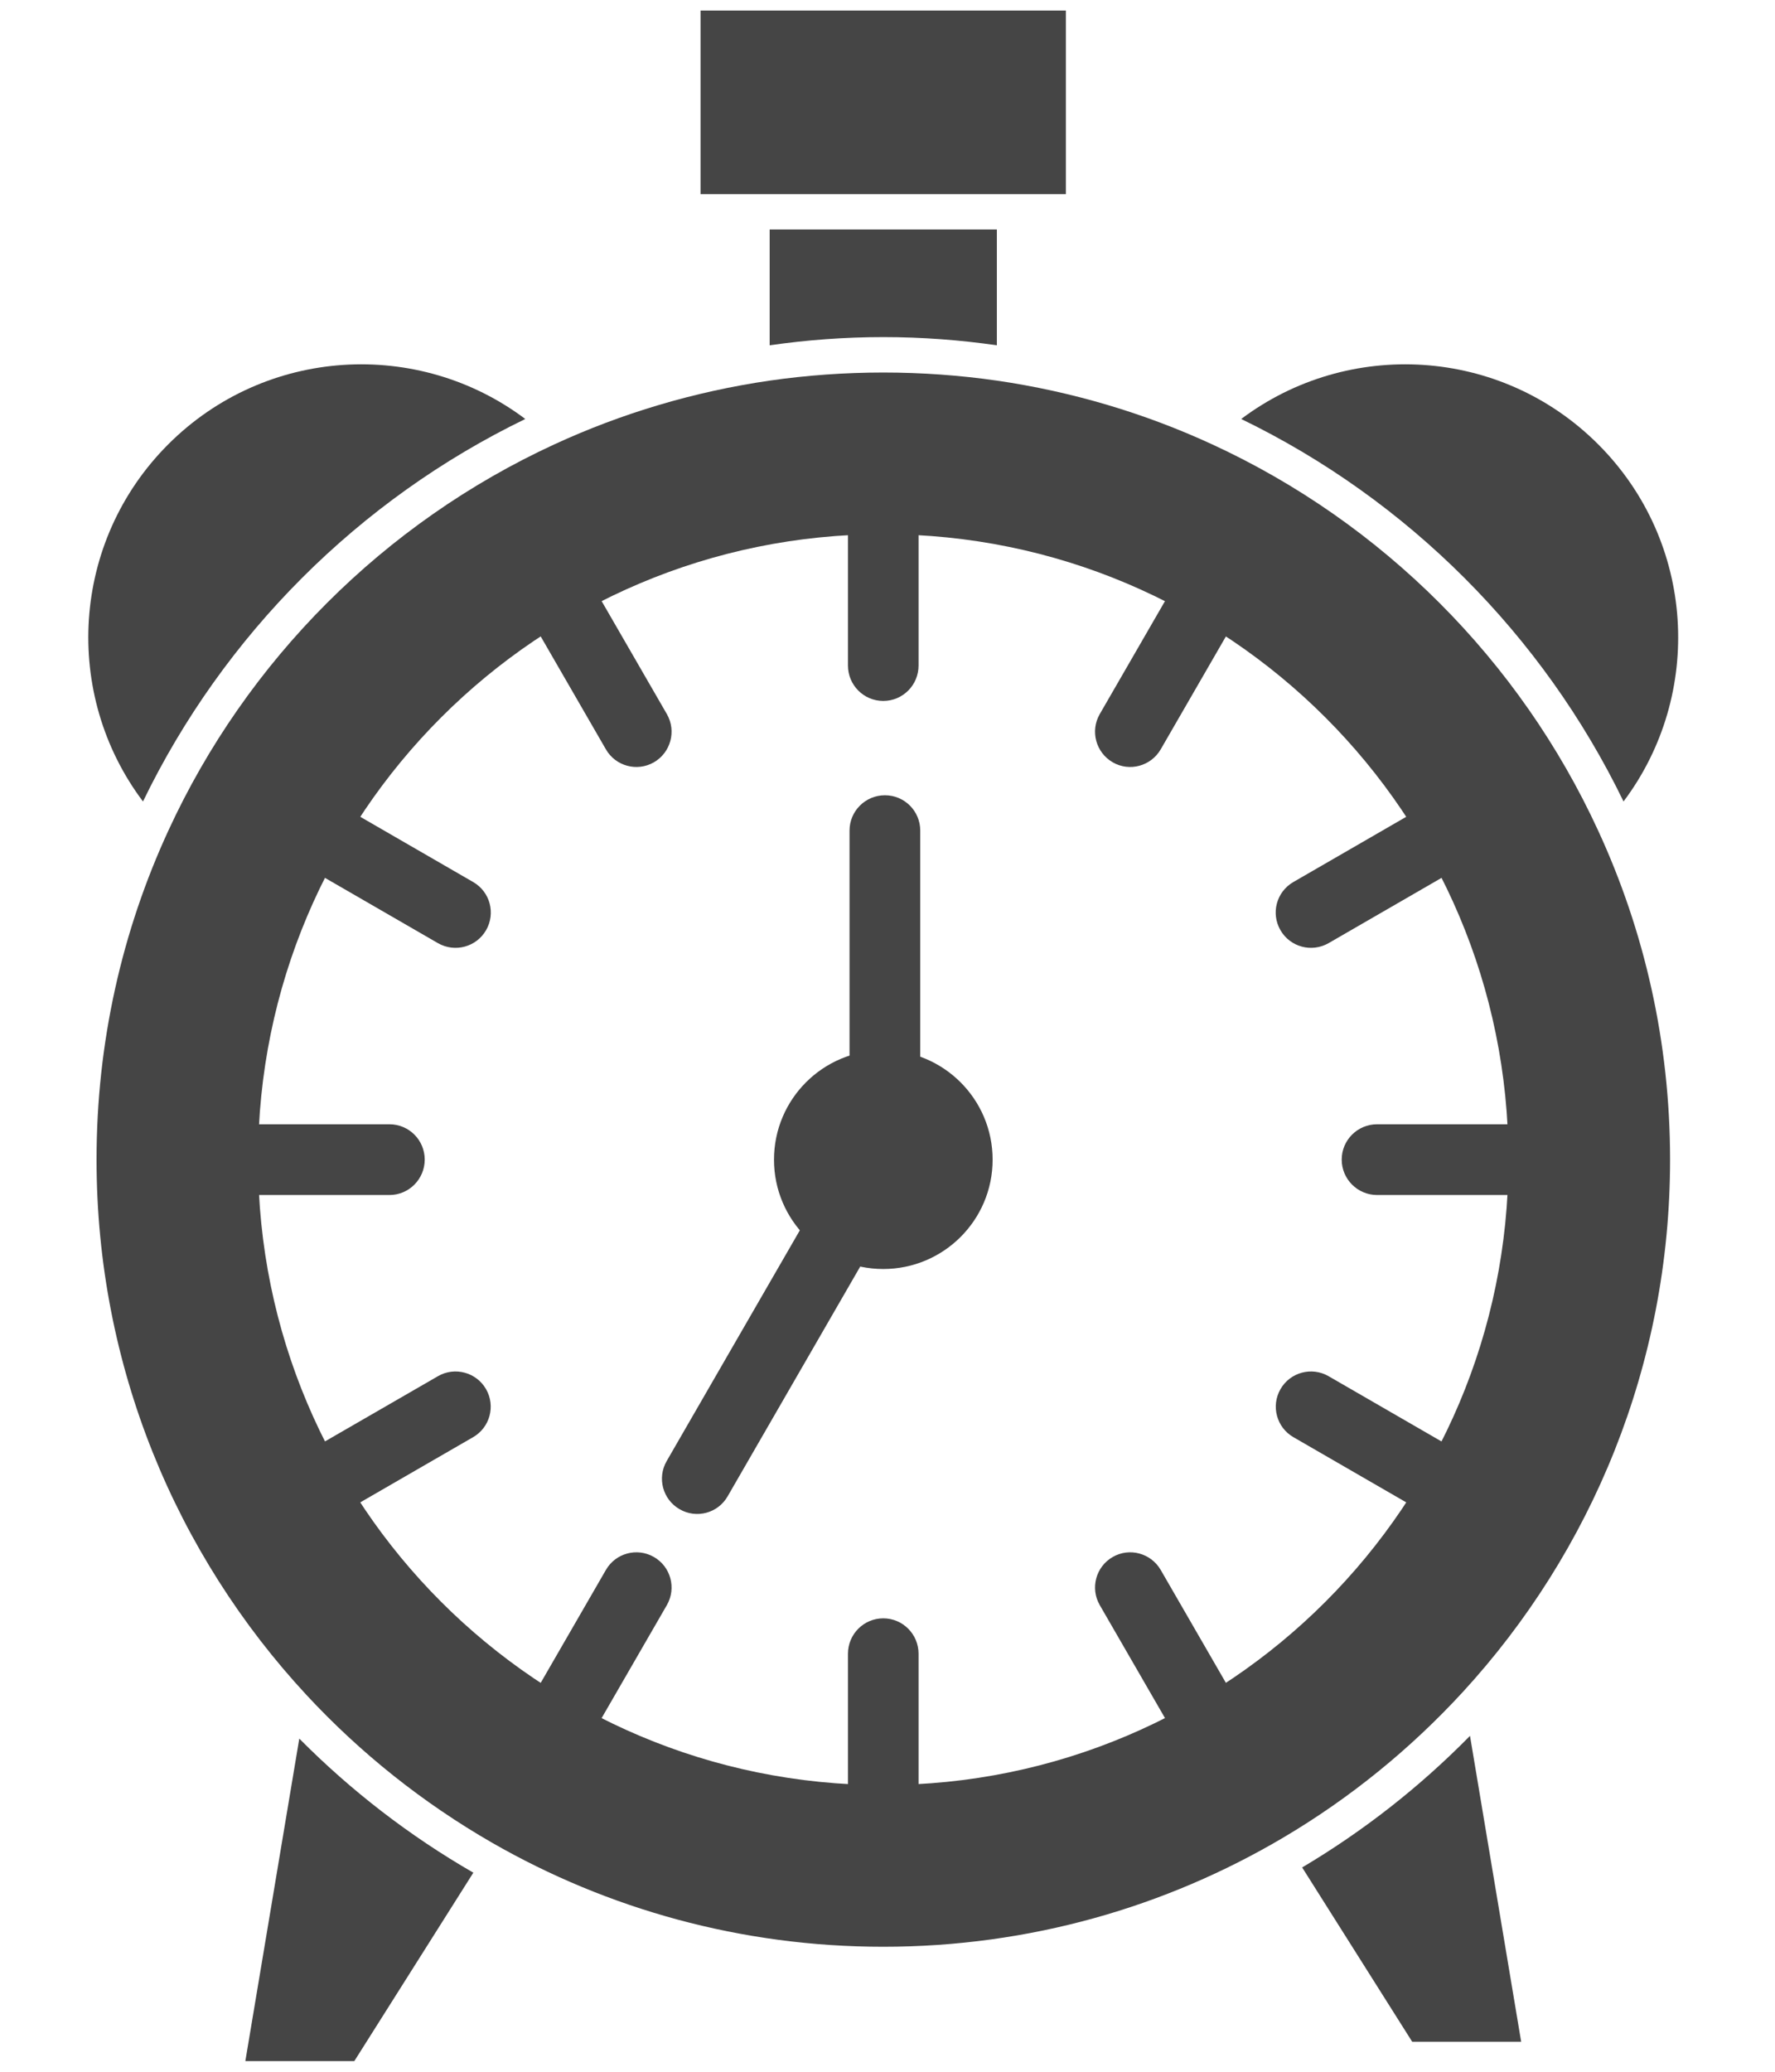 <svg width="18" height="21" viewBox="0 0 18 21" fill="none" xmlns="http://www.w3.org/2000/svg">
<path d="M8.957 3.417C9.348 3.417 9.733 3.446 10.109 3.5V2.326H7.805V3.5C8.181 3.446 8.566 3.417 8.957 3.417Z" fill="#454545"/>
<path d="M2.617 11.754C2.617 8.253 5.456 5.415 8.957 5.415C12.458 5.415 15.297 8.253 15.297 11.754C15.297 15.256 12.458 18.094 8.957 18.094C5.456 18.094 2.617 15.256 2.617 11.754ZM13.014 18.626C13.691 18.226 14.303 17.728 14.833 17.152C16.138 15.732 16.936 13.836 16.936 11.754C16.936 10.564 16.675 9.434 16.207 8.42C15.412 6.693 14.018 5.299 12.292 4.504C11.611 4.19 10.878 3.97 10.109 3.858C9.733 3.804 9.348 3.776 8.957 3.776C8.566 3.776 8.181 3.804 7.805 3.858C7.036 3.97 6.303 4.19 5.622 4.504C3.896 5.299 2.502 6.693 1.707 8.42C1.239 9.434 0.979 10.564 0.979 11.754C0.979 13.851 1.787 15.758 3.109 17.182C3.656 17.771 4.29 18.276 4.991 18.679C6.159 19.349 7.513 19.733 8.957 19.733C10.438 19.733 11.825 19.329 13.014 18.626Z" fill="#454545"/>
<path d="M5.327 4.247C4.242 3.431 2.694 3.516 1.706 4.504C0.719 5.491 0.633 7.039 1.45 8.124C2.268 6.436 3.638 5.065 5.327 4.247Z" fill="#454545"/>
<path d="M16.464 8.124C17.28 7.039 17.195 5.491 16.207 4.504C15.22 3.516 13.672 3.431 12.587 4.247C14.275 5.065 15.646 6.436 16.464 8.124Z" fill="#454545"/>
<path d="M3.035 17.623L2.488 20.892H3.593L4.8 18.982C4.154 18.61 3.56 18.152 3.035 17.623Z" fill="#454545"/>
<path d="M13.205 18.929L14.321 20.696H15.426L14.907 17.595C14.4 18.111 13.827 18.56 13.205 18.929Z" fill="#454545"/>
<path d="M9.315 5.415C9.315 5.217 9.155 5.056 8.957 5.056C8.759 5.056 8.599 5.217 8.599 5.415V6.746C8.599 6.944 8.759 7.105 8.957 7.105C9.155 7.105 9.315 6.944 9.315 6.746V5.415Z" fill="#454545"/>
<path d="M12.437 6.442C12.535 6.271 12.476 6.053 12.305 5.955C12.134 5.857 11.916 5.915 11.818 6.086L11.152 7.239C11.054 7.41 11.113 7.628 11.284 7.727C11.454 7.825 11.672 7.766 11.771 7.595L12.437 6.442Z" fill="#454545"/>
<path d="M14.626 8.894C14.797 8.795 14.855 8.576 14.757 8.405C14.658 8.234 14.439 8.176 14.268 8.275L13.115 8.941C12.944 9.04 12.886 9.258 12.985 9.429C13.084 9.6 13.302 9.658 13.473 9.56L14.626 8.894Z" fill="#454545"/>
<path d="M15.296 12.113C15.494 12.113 15.655 11.952 15.655 11.754C15.655 11.556 15.494 11.396 15.296 11.396H13.965C13.767 11.396 13.606 11.556 13.606 11.754C13.606 11.952 13.767 12.113 13.965 12.113H15.296Z" fill="#454545"/>
<path d="M14.27 15.234C14.441 15.332 14.659 15.273 14.757 15.102C14.855 14.931 14.796 14.713 14.625 14.615L13.472 13.949C13.301 13.851 13.083 13.91 12.985 14.081C12.887 14.252 12.946 14.47 13.117 14.568L14.27 15.234Z" fill="#454545"/>
<path d="M11.818 17.422C11.916 17.593 12.134 17.652 12.305 17.554C12.476 17.456 12.535 17.238 12.437 17.067L11.771 15.914C11.672 15.743 11.454 15.684 11.284 15.782C11.113 15.88 11.054 16.098 11.152 16.269L11.818 17.422Z" fill="#454545"/>
<path d="M8.599 18.094C8.599 18.292 8.759 18.453 8.957 18.453C9.155 18.453 9.315 18.292 9.315 18.094V16.763C9.315 16.565 9.155 16.404 8.957 16.404C8.759 16.404 8.599 16.565 8.599 16.763V18.094Z" fill="#454545"/>
<path d="M5.478 17.067C5.38 17.238 5.439 17.456 5.61 17.554C5.781 17.652 5.999 17.593 6.097 17.422L6.763 16.269C6.861 16.098 6.802 15.88 6.631 15.782C6.46 15.684 6.242 15.743 6.144 15.914L5.478 17.067Z" fill="#454545"/>
<path d="M3.288 14.615C3.118 14.713 3.059 14.931 3.157 15.102C3.255 15.273 3.473 15.332 3.644 15.234L4.797 14.568C4.968 14.47 5.027 14.252 4.929 14.081C4.831 13.91 4.612 13.851 4.442 13.949L3.288 14.615Z" fill="#454545"/>
<path d="M2.617 11.396C2.419 11.396 2.259 11.556 2.259 11.754C2.259 11.952 2.419 12.113 2.617 12.113H3.949C4.147 12.113 4.307 11.952 4.307 11.754C4.307 11.556 4.147 11.396 3.949 11.396H2.617Z" fill="#454545"/>
<path d="M3.646 8.275C3.475 8.176 3.257 8.234 3.158 8.405C3.059 8.576 3.117 8.795 3.288 8.894L4.441 9.56C4.612 9.658 4.83 9.6 4.929 9.429C5.028 9.258 4.97 9.04 4.799 8.941L3.646 8.275Z" fill="#454545"/>
<path d="M6.097 6.086C5.999 5.915 5.781 5.857 5.61 5.955C5.439 6.053 5.38 6.271 5.478 6.442L6.144 7.595C6.242 7.766 6.46 7.825 6.631 7.727C6.802 7.628 6.861 7.41 6.763 7.239L6.097 6.086Z" fill="#454545"/>
<path d="M8.957 12.863C9.569 12.863 10.066 12.367 10.066 11.755C10.066 11.142 9.569 10.646 8.957 10.646C8.345 10.646 7.849 11.142 7.849 11.755C7.849 12.367 8.345 12.863 8.957 12.863Z" fill="#454545"/>
<path d="M9.332 8.419C9.332 8.221 9.172 8.061 8.974 8.061C8.776 8.061 8.615 8.221 8.615 8.419V11.072C8.615 11.27 8.776 11.43 8.974 11.43C9.172 11.43 9.332 11.27 9.332 11.072V8.419Z" fill="#454545"/>
<path d="M6.76 14.811C6.662 14.982 6.721 15.2 6.892 15.298C7.063 15.397 7.281 15.338 7.379 15.167L8.91 12.515C9.008 12.344 8.95 12.126 8.779 12.028C8.608 11.93 8.39 11.988 8.291 12.159L6.76 14.811Z" fill="#454545"/>
<path d="M7.104 0.107H10.809V1.968H7.104V0.107Z" fill="#454545"/>
</svg>
